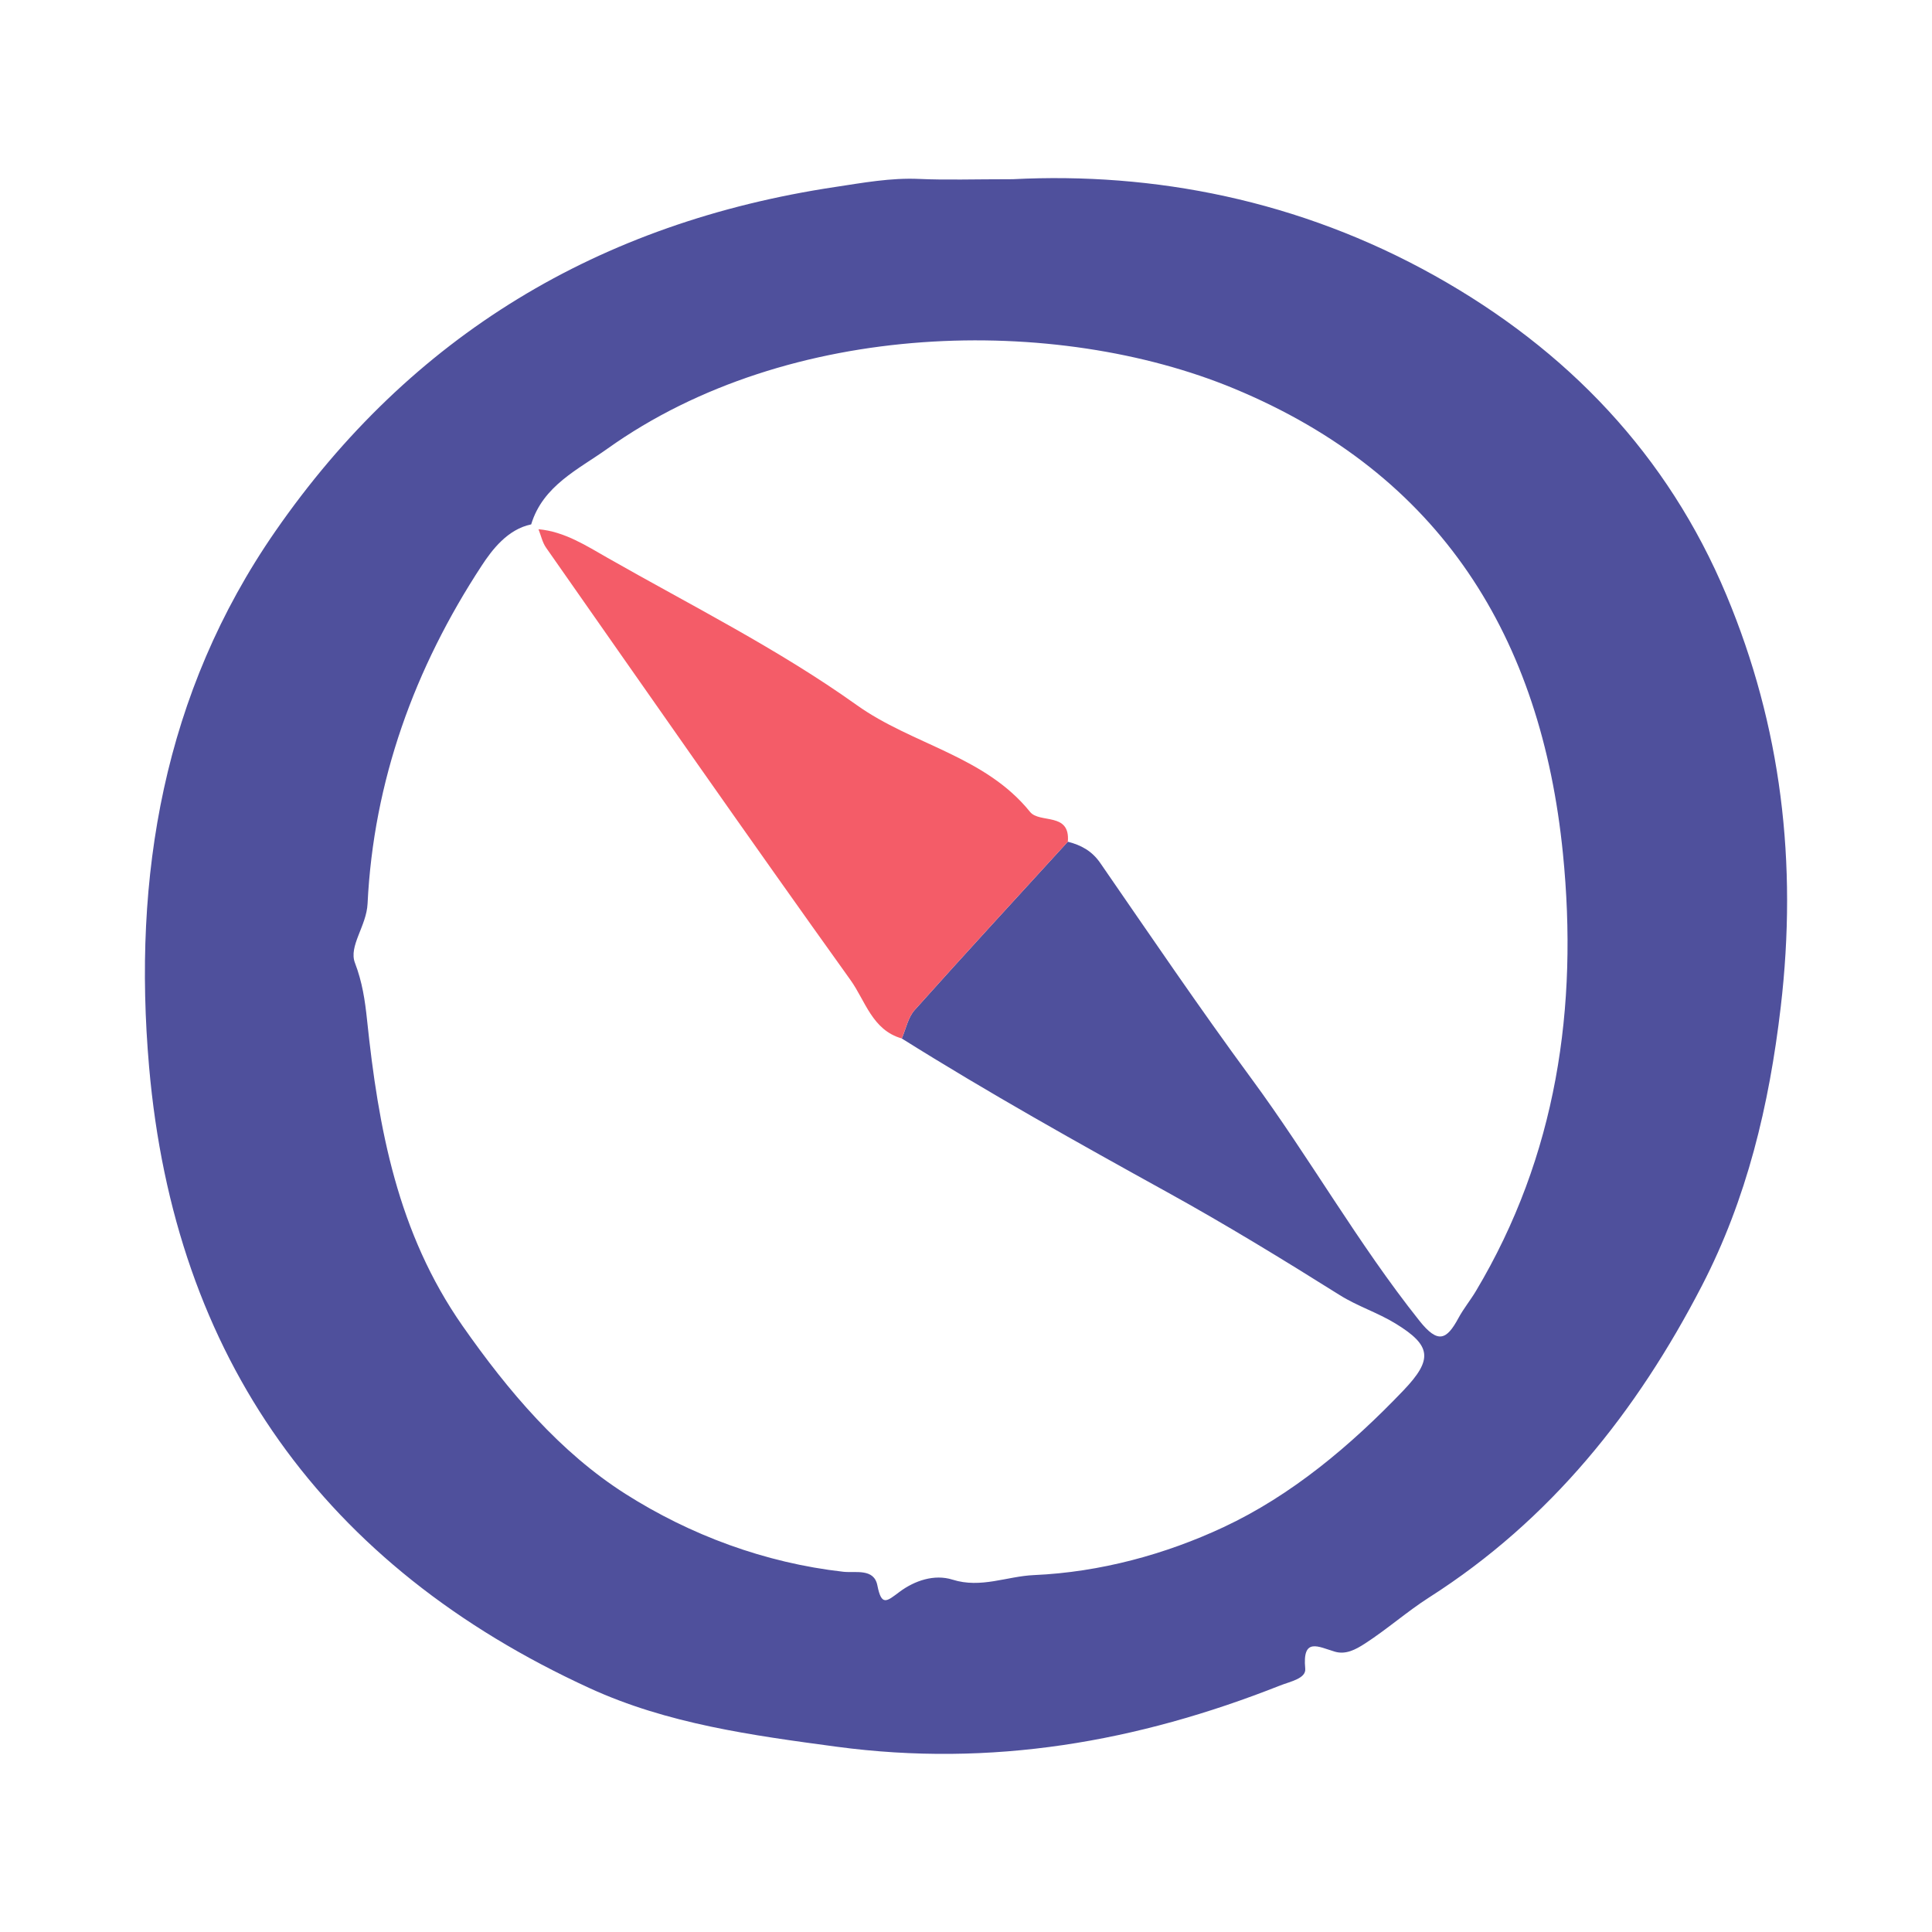 <?xml version="1.0" encoding="utf-8"?>
<!-- Generator: Adobe Illustrator 17.0.0, SVG Export Plug-In . SVG Version: 6.00 Build 0)  -->
<!DOCTYPE svg PUBLIC "-//W3C//DTD SVG 1.1//EN" "http://www.w3.org/Graphics/SVG/1.1/DTD/svg11.dtd">
<svg version="1.1" id="Layer_1" xmlns="http://www.w3.org/2000/svg" xmlns:xlink="http://www.w3.org/1999/xlink" x="0px" y="0px"
	 width="200px" height="200px" viewBox="0 0 200 200" enable-background="new 0 0 200 200" xml:space="preserve">

<g>
	<path fill="#4F509C" d="M104.842,18.551c14.592-0.744,29.644,2.145,43.662,9.979c13.764,7.692,24.146,18.573,30.209,33.061
		c5.687,13.589,7.378,27.737,5.63,42.635c-1.202,10.243-3.508,19.87-8.167,28.88c-6.733,13.02-15.642,24.23-28.24,32.264
		c-2.248,1.434-4.335,3.283-6.631,4.767c-0.979,0.633-1.99,1.173-3.124,0.842c-1.706-0.499-3.376-1.534-3.063,1.765
		c0.097,1.021-1.56,1.327-2.599,1.738c-14.791,5.85-29.871,8.488-45.916,6.337c-8.802-1.18-17.515-2.371-25.537-6.048
		c-27.521-12.611-43.011-34.247-45.632-64.329c-1.715-19.68,1.463-38.682,13.053-55.421C42.573,34.678,62.07,23.026,86.44,19.359
		c2.889-0.435,5.765-0.971,8.727-0.836C97.953,18.651,100.75,18.551,104.842,18.551z M110.54,87.133
		c1.37,0.352,2.493,0.949,3.359,2.204c5.16,7.477,10.262,15,15.645,22.316c6.03,8.196,11.038,17.087,17.391,25.068
		c1.906,2.394,2.804,2.019,4.04-0.271c0.526-0.974,1.24-1.845,1.81-2.798c8.376-14.024,10.599-29.399,9.01-45.289
		c-2.233-22.327-12.597-39.248-34.071-48.147c-18.37-7.612-45.988-7.227-64.855,6.24c-2.963,2.115-6.669,3.812-7.881,7.828
		c-2.453,0.509-4.061,2.649-5.121,4.267C42.923,69.146,38.668,80.826,38.05,93.555c-0.112,2.313-1.973,4.38-1.308,6.116
		c0.761,1.987,1.043,3.886,1.253,5.897c1.174,11.218,3.157,22.059,9.887,31.686c4.745,6.788,10.115,13.109,16.88,17.405
		c6.665,4.232,14.383,7.128,22.536,8.049c1.256,0.142,3.174-0.39,3.528,1.414c0.429,2.183,0.959,1.664,2.287,0.672
		c1.569-1.174,3.614-1.861,5.492-1.269c2.949,0.93,5.624-0.349,8.426-0.472c6.888-0.303,13.646-2.159,19.646-4.968
		c6.998-3.276,13.118-8.402,18.613-14.155c3.076-3.221,2.884-4.643-0.81-6.908c-1.882-1.154-3.943-1.792-5.795-2.955
		c-5.865-3.681-11.782-7.3-17.843-10.647c-9.277-5.124-18.522-10.292-27.49-15.916c0.43-0.988,0.643-2.171,1.325-2.934
		C99.914,98.712,105.241,92.935,110.54,87.133z"/>
	<path fill="#F45C68" d="M55.744,54.785c2.696,0.243,4.926,1.697,7.164,2.971c8.677,4.942,17.682,9.45,25.774,15.228
		c5.768,4.119,13.262,5.252,17.949,11.063c0.987,1.223,4.174-0.007,3.911,3.087c-5.301,5.802-10.628,11.578-15.865,17.436
		c-0.682,0.763-0.895,1.945-1.331,2.929c-3.054-0.866-3.769-3.904-5.295-6.035C77.425,86.629,66.999,71.65,56.532,56.7
		C56.146,56.148,56.001,55.427,55.744,54.785z"/>
</g>
</svg>
